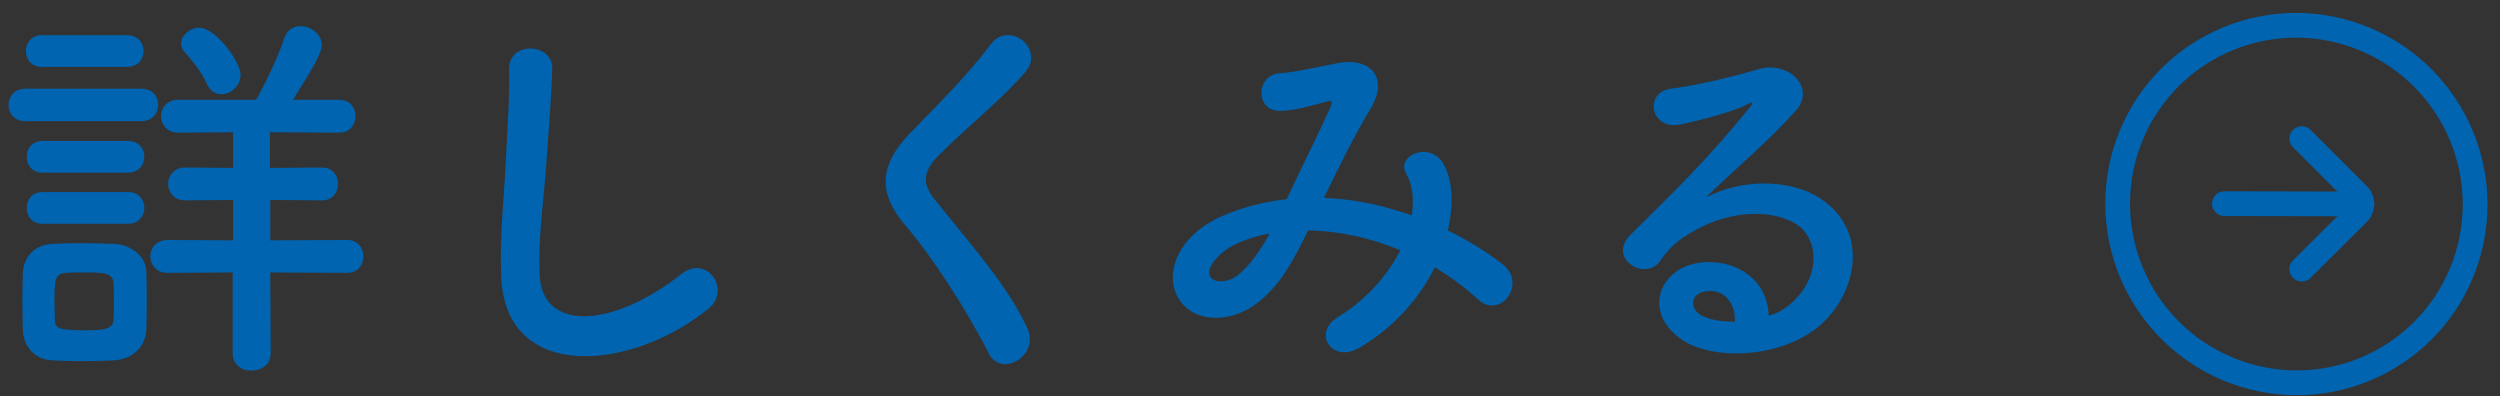 <svg xmlns="http://www.w3.org/2000/svg" width="101" height="16" viewBox="0 0 101 16" fill="none"><rect x="0" y="0" width="101" height="16" fill="#333333" stroke="none"/><path d="M71.454 12.751C71.757 12.687 72.094 12.495 72.382 12.239C73.549 11.199 73.501 9.679 72.59 9.071C71.757 8.511 70.029 8.399 68.413 9.343C67.773 9.711 67.438 9.999 67.07 10.543C66.493 11.391 64.894 10.447 65.885 9.471C67.645 7.727 68.942 6.495 70.718 4.303C70.894 4.079 70.734 4.143 70.606 4.207C70.157 4.447 69.102 4.767 67.918 5.023C66.653 5.295 66.413 3.711 67.501 3.583C68.573 3.455 70.109 3.071 71.022 2.799C72.302 2.431 73.358 3.567 72.558 4.463C72.046 5.039 71.406 5.663 70.766 6.255C70.126 6.847 69.486 7.423 68.909 7.983C70.317 7.231 72.222 7.231 73.406 7.935C75.71 9.311 74.957 12.127 73.278 13.343C71.694 14.479 69.198 14.543 67.981 13.743C66.285 12.639 67.037 10.655 68.925 10.591C70.206 10.543 71.406 11.311 71.454 12.751ZM70.094 12.991C70.109 12.255 69.677 11.695 68.974 11.759C68.269 11.823 68.237 12.479 68.749 12.751C69.118 12.943 69.645 13.007 70.094 12.991Z" fill="#0064B1"></path><path d="M53.486 7.999H53.566C54.766 8.047 55.95 8.319 57.038 8.703C57.133 8.047 57.069 7.455 56.813 7.023C56.365 6.271 57.806 5.663 58.334 6.655C58.685 7.295 58.733 8.255 58.493 9.311C59.325 9.711 60.078 10.191 60.702 10.671C61.709 11.455 60.621 12.927 59.709 12.095C59.181 11.615 58.605 11.183 57.965 10.799C57.373 11.999 56.365 13.199 54.925 14.047C53.806 14.703 53.005 13.455 54.045 12.815C55.245 12.079 56.078 11.087 56.574 10.111C55.389 9.615 54.126 9.327 52.846 9.311C52.254 10.543 51.709 11.535 50.797 12.239C49.837 12.991 48.429 13.087 47.742 12.239C46.925 11.215 47.517 9.551 49.358 8.735C50.206 8.367 51.102 8.143 51.981 8.047C52.541 6.847 53.278 5.391 53.725 4.383C53.822 4.159 53.87 4.031 53.63 4.095C53.005 4.255 52.398 4.463 51.742 4.479C50.685 4.511 50.733 3.023 51.694 2.959C52.334 2.927 53.309 2.687 53.998 2.559C55.453 2.271 56.093 3.215 55.373 4.383C54.702 5.503 54.062 6.799 53.486 7.999ZM51.294 9.439C50.877 9.503 50.398 9.631 49.806 9.919C49.389 10.127 48.638 10.799 48.91 11.199C49.102 11.471 49.678 11.375 49.965 11.151C50.493 10.751 50.925 10.095 51.294 9.439Z" fill="#0064B1"></path><path d="M41.511 13.279C42.007 14.351 40.455 15.295 39.943 14.271C39.015 12.447 37.655 10.367 36.551 9.071C35.495 7.839 35.495 6.703 36.743 5.407C37.831 4.271 39.063 3.087 40.023 1.791C40.759 0.815 42.199 1.951 41.447 2.879C40.647 3.855 38.951 5.247 37.959 6.239C37.271 6.927 37.239 7.407 37.767 8.063C39.367 10.063 40.727 11.567 41.511 13.279Z" fill="#0064B1"></path><path d="M28.632 12.463C25.512 15.007 20.392 15.471 20.248 11.151C20.184 9.471 20.36 8.111 20.44 6.415C20.488 5.375 20.6 3.807 20.568 2.815C20.536 1.631 22.344 1.727 22.312 2.783C22.28 3.791 22.168 5.311 22.088 6.383C21.976 8.079 21.736 9.535 21.8 11.087C21.896 13.423 24.744 13.263 27.528 11.071C28.568 10.255 29.544 11.727 28.632 12.463Z" fill="#0064B1"></path><path d="M8.952 3.807C8.712 3.807 8.488 3.679 8.36 3.391C8.136 2.879 7.688 2.367 7.48 2.127C7.368 2.015 7.32 1.887 7.32 1.759C7.32 1.423 7.672 1.119 8.056 1.119C8.696 1.119 9.72 2.479 9.72 3.023C9.72 3.471 9.32 3.807 8.952 3.807ZM14.024 11.023L10.92 11.007L10.936 14.271C10.936 14.735 10.552 14.975 10.152 14.975C9.784 14.975 9.4 14.751 9.4 14.271V11.007L6.776 11.023C6.312 11.023 6.072 10.687 6.072 10.351C6.072 10.031 6.312 9.695 6.776 9.695L9.416 9.711V8.079L7.48 8.095C7.032 8.095 6.792 7.759 6.792 7.423C6.792 7.103 7.032 6.767 7.48 6.767L9.416 6.783V5.343L7.192 5.359C6.744 5.359 6.504 5.023 6.504 4.687C6.504 4.367 6.744 4.031 7.192 4.031H10.344C10.68 3.455 11.272 2.239 11.48 1.551C11.592 1.199 11.864 1.055 12.136 1.055C12.552 1.055 13 1.375 13 1.823C13 2.159 12.6 2.815 11.832 4.031H13.704C14.152 4.031 14.36 4.367 14.36 4.687C14.36 5.023 14.152 5.359 13.704 5.359L10.904 5.343V6.783L13 6.767C13.448 6.767 13.656 7.103 13.656 7.423C13.656 7.759 13.448 8.095 13 8.095L10.92 8.079V9.711L14.024 9.695C14.472 9.695 14.68 10.031 14.68 10.351C14.68 10.687 14.472 11.023 14.024 11.023ZM5.144 2.703H1.688C1.256 2.703 1.048 2.383 1.048 2.063C1.048 1.743 1.256 1.423 1.688 1.423H5.144C5.576 1.423 5.8 1.743 5.8 2.063C5.8 2.383 5.576 2.703 5.144 2.703ZM5.704 4.895H1.032C0.568 4.895 0.344 4.575 0.344 4.239C0.344 3.919 0.568 3.583 1.032 3.583H5.704C6.168 3.583 6.392 3.903 6.392 4.239C6.392 4.559 6.168 4.895 5.704 4.895ZM5.176 6.975H1.72C1.288 6.975 1.08 6.655 1.08 6.335C1.08 6.015 1.288 5.695 1.72 5.695H5.176C5.608 5.695 5.832 6.015 5.832 6.335C5.832 6.655 5.608 6.975 5.176 6.975ZM5.176 9.039H1.72C1.288 9.039 1.08 8.719 1.08 8.399C1.08 8.079 1.288 7.759 1.72 7.759H5.176C5.608 7.759 5.832 8.079 5.832 8.399C5.832 8.719 5.608 9.039 5.176 9.039ZM5.912 13.279C5.896 13.999 5.384 14.511 4.584 14.559C4.248 14.575 3.784 14.591 3.32 14.591C2.872 14.591 2.424 14.575 2.104 14.559C1.384 14.511 0.936 13.999 0.92 13.295C0.92 12.879 0.904 12.511 0.904 12.143C0.904 11.775 0.92 11.423 0.92 11.071C0.936 10.463 1.32 9.903 2.088 9.855C2.392 9.839 2.808 9.823 3.224 9.823C3.736 9.823 4.264 9.839 4.632 9.855C5.24 9.887 5.896 10.303 5.912 10.991C5.928 11.359 5.928 11.759 5.928 12.159C5.928 12.543 5.928 12.927 5.912 13.279ZM4.584 12.943C4.6 12.719 4.6 12.463 4.6 12.191C4.6 11.935 4.6 11.663 4.584 11.439C4.552 11.039 4.28 11.007 3.4 11.007C3.112 11.007 2.824 11.007 2.648 11.023C2.216 11.055 2.2 11.327 2.2 12.191C2.2 12.447 2.216 12.719 2.216 12.959C2.232 13.231 2.328 13.343 3.352 13.343C4.056 13.343 4.552 13.343 4.584 12.943Z" fill="#0064B1"></path><path d="M95.421 8.239L89.865 8.229Z" fill="white"></path><path d="M95.423 7.74C95.699 7.74 95.923 7.964 95.923 8.24C95.922 8.515 95.698 8.738 95.421 8.738L89.865 8.728C89.589 8.728 89.366 8.504 89.366 8.228C89.367 7.952 89.591 7.729 89.867 7.729L95.423 7.74Z" fill="#0064B1"></path><path d="M92.637 10.521L94.907 8.262L94.913 8.253C94.915 8.249 94.916 8.245 94.916 8.241C94.915 8.238 94.915 8.234 94.913 8.231C94.912 8.227 94.91 8.224 94.907 8.222L92.639 5.953C92.444 5.758 92.444 5.442 92.64 5.247C92.835 5.052 93.152 5.053 93.348 5.248L95.616 7.516C95.712 7.612 95.787 7.725 95.839 7.85C95.891 7.975 95.917 8.109 95.917 8.244C95.916 8.379 95.889 8.512 95.837 8.637C95.785 8.761 95.71 8.874 95.614 8.969L93.344 11.229C93.148 11.423 92.831 11.423 92.636 11.228C92.441 11.033 92.442 10.716 92.637 10.521Z" fill="#0064B1"></path><path d="M92.77 14.965C94.553 14.97 96.263 14.267 97.524 13.01C98.785 11.753 99.495 10.046 99.496 8.264C99.497 6.481 98.789 4.769 97.53 3.505C96.27 2.241 94.56 1.528 92.778 1.522C90.995 1.517 89.286 2.221 88.025 3.477C86.764 4.734 86.054 6.442 86.053 8.225C86.052 10.007 86.76 11.718 88.019 12.982C89.279 14.246 90.988 14.96 92.77 14.965ZM92.77 15.965C90.722 15.959 88.759 15.139 87.312 13.687C85.865 12.235 85.052 10.269 85.053 8.222C85.055 6.174 85.869 4.212 87.318 2.768C88.767 1.325 90.731 0.517 92.778 0.522C94.826 0.528 96.79 1.348 98.237 2.8C99.684 4.252 100.497 6.219 100.496 8.267C100.494 10.314 99.68 12.275 98.231 13.719C96.782 15.163 94.818 15.971 92.77 15.965Z" fill="#0064B1"></path></svg>